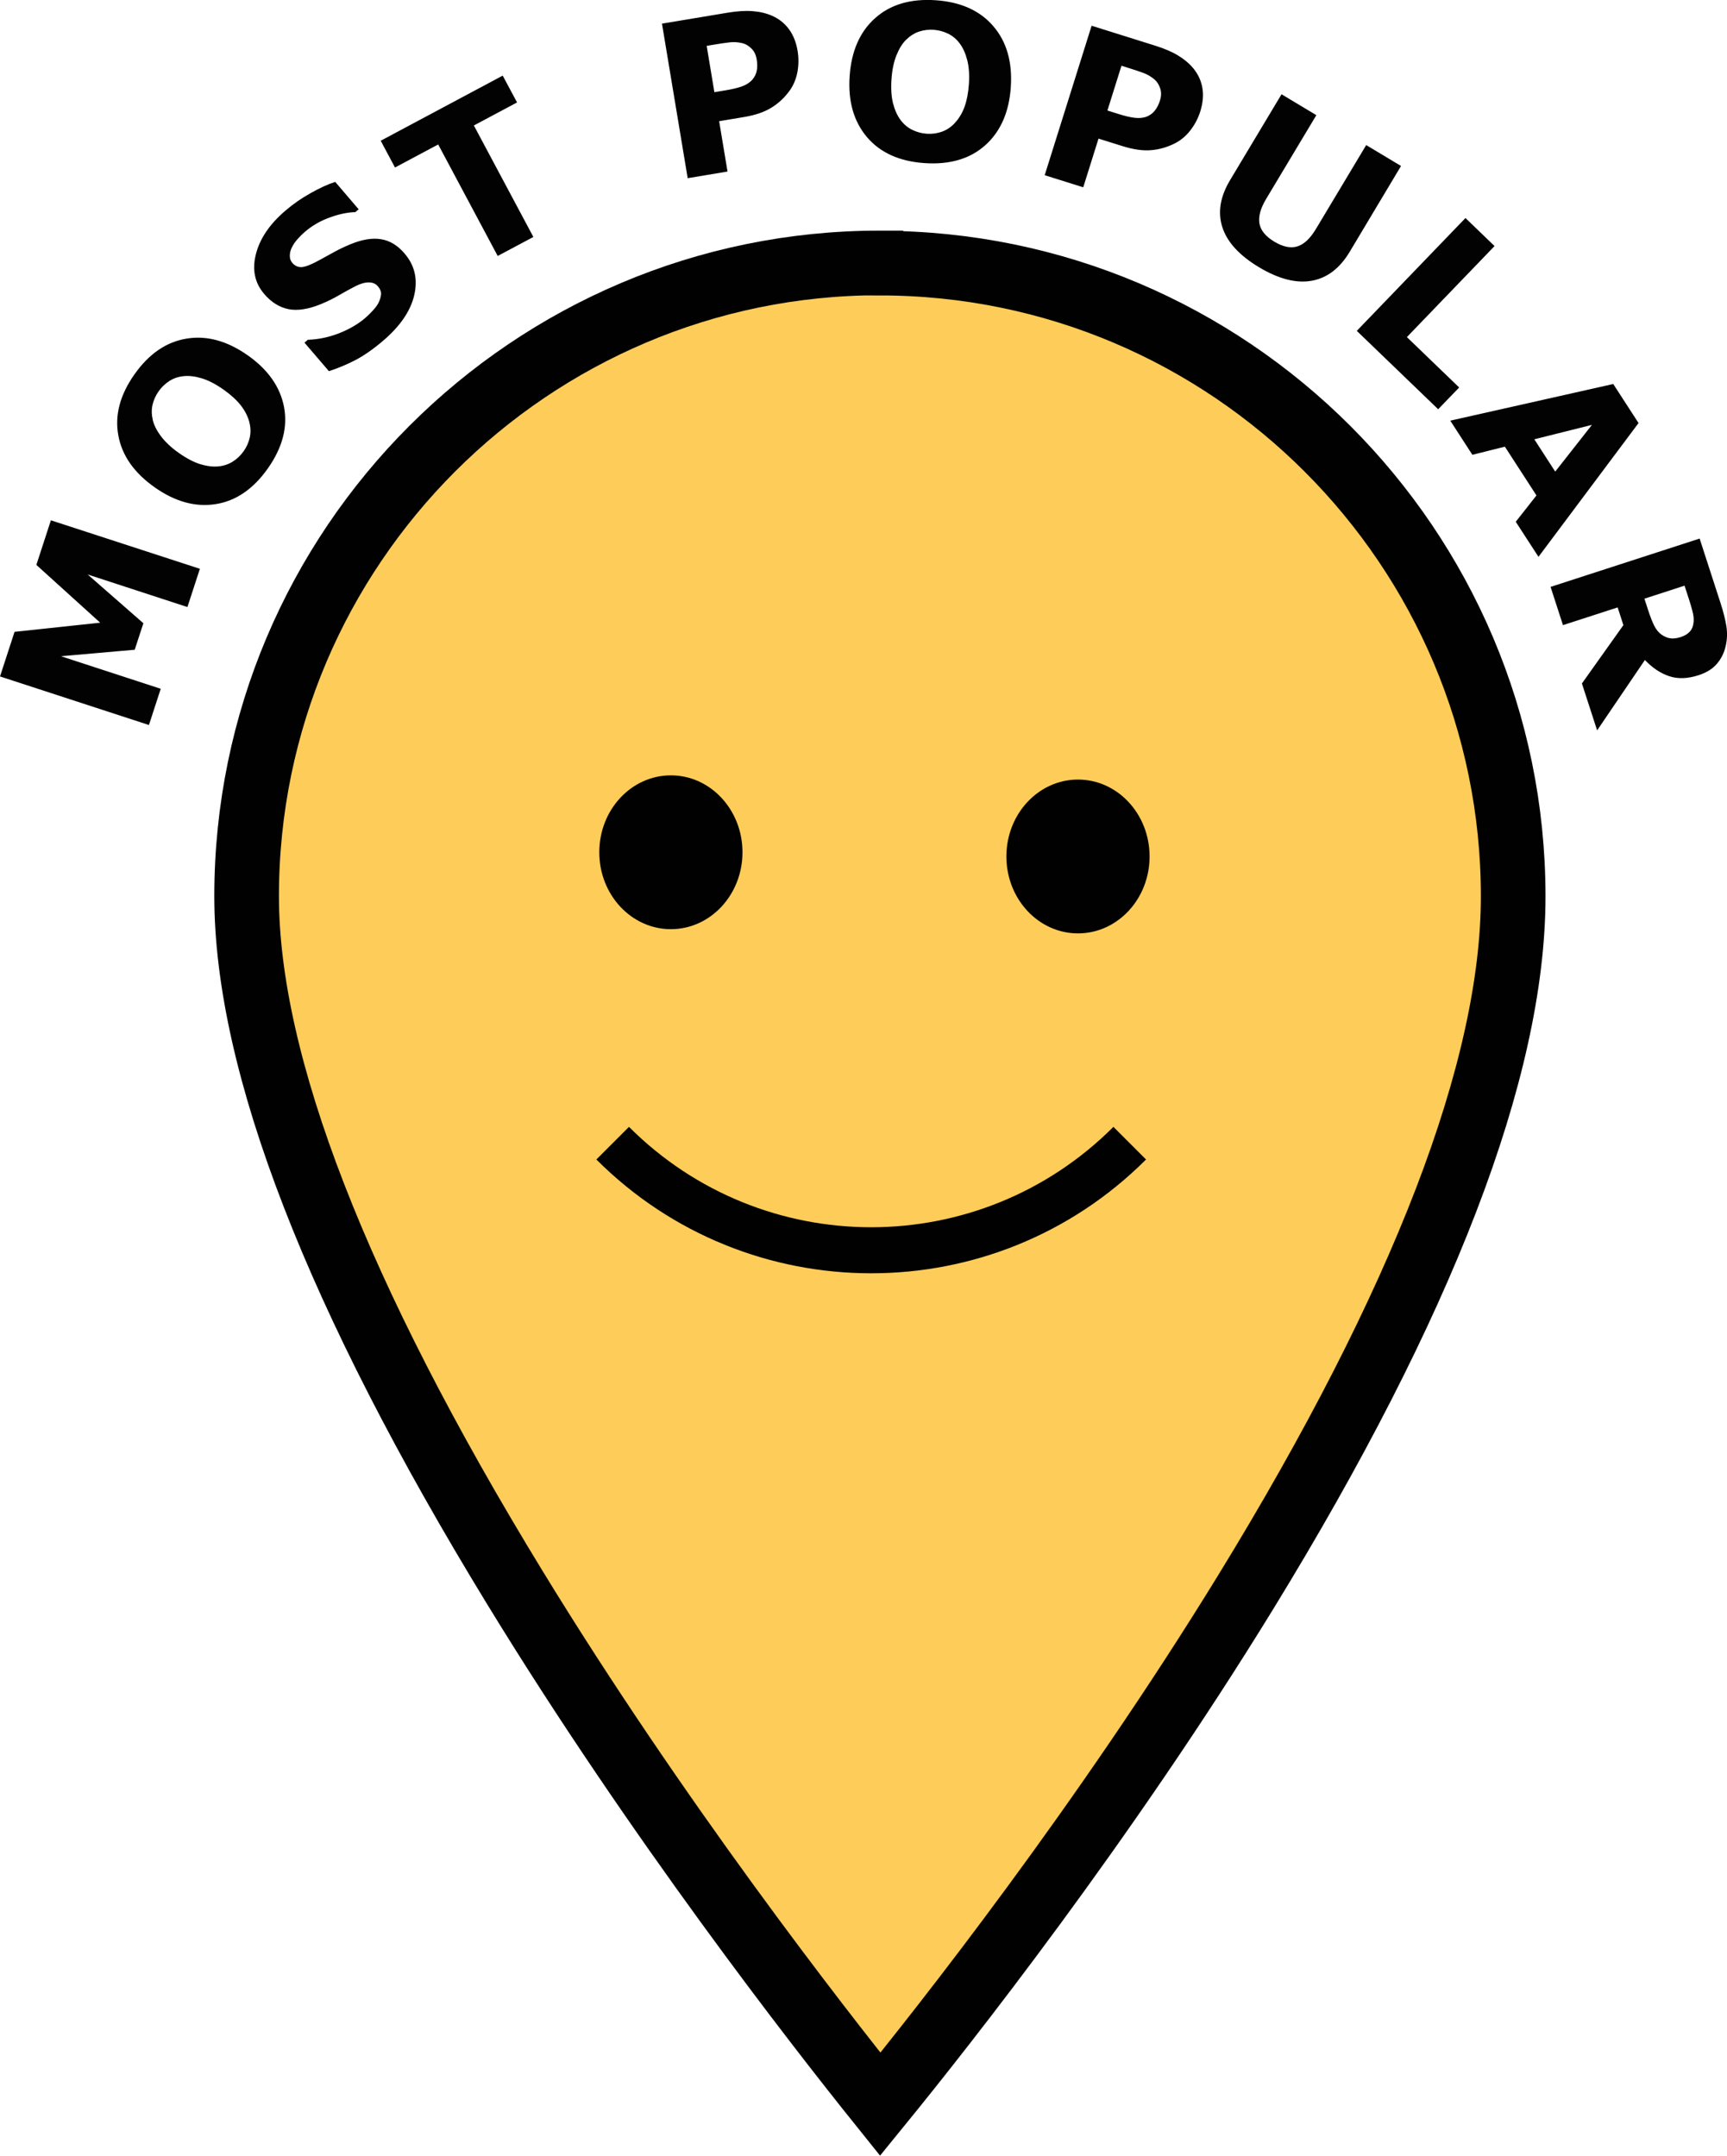 <?xml version="1.0" encoding="UTF-8" standalone="no"?>
<!-- Created with Inkscape (http://www.inkscape.org/) -->

<svg
   width="28.27mm"
   height="35.287mm"
   viewBox="0 0 28.27 35.287"
   version="1.1"
   id="svg1"
   xmlns="http://www.w3.org/2000/svg"
   xmlns:svg="http://www.w3.org/2000/svg">
  <defs
     id="defs1" />
  <g
     id="layer1"
     transform="translate(-41.54,-149.49)">
    <path
       class="cls-5"
       d="m 55.943,153.794 c -5.715,0 -10.366,4.649 -10.366,10.366 0,2.744 1.476,6.548 4.387,11.311 2.326,3.807 4.94,7.162 5.985,8.464 1.045,-1.283 3.657,-4.593 5.982,-8.382 2.905,-4.736 4.379,-8.57 4.379,-11.39 0,-5.715 -4.649,-10.366 -10.366,-10.366 z"
       id="path96"
       style="fill:#fecc59;stroke:#010101;stroke-width:1.058px;stroke-miterlimit:10" />
    <ellipse
       class="cls-16"
       cx="52.522"
       cy="163.441"
       rx="1.172"
       ry="1.259"
       id="ellipse96"
       style="fill:#010101;stroke-width:0.265" />
    <ellipse
       class="cls-16"
       cx="59.186"
       cy="163.51"
       rx="1.172"
       ry="1.259"
       id="ellipse97"
       style="fill:#010101;stroke-width:0.265" />
    <path
       class="cls-16"
       d="m 60.3,168.47 c -2.484,2.484 -6.514,2.484 -8.998,0 0.177,-0.177 0.357,-0.357 0.534,-0.534 2.191,2.191 5.739,2.191 7.93,0 0.177,0.177 0.357,0.357 0.534,0.534 z"
       id="path97"
       style="fill:#010101;stroke-width:0.265" />
    <path
       style="font-weight:bold;font-size:13.333px;line-height:0;-inkscape-font-specification:'sans-serif Bold';letter-spacing:0.56px;opacity:0.99;stroke-width:0.794"
       d="m 44.812,158.801 -0.204,0.626 -1.633,-0.533 0.912,0.798 -0.142,0.434 -1.207,0.106 1.633,0.533 -0.193,0.593 -2.438,-0.795 0.238,-0.73 1.402,-0.15 -1.045,-0.946 0.238,-0.73 z m 0.783,-3.495 q 0.501,0.353 0.595,0.849 0.092,0.495 -0.265,1.002 -0.356,0.506 -0.853,0.585 -0.498,0.079 -0.999,-0.274 -0.506,-0.356 -0.596,-0.85 -0.092,-0.495 0.264,-1 0.355,-0.504 0.853,-0.585 0.496,-0.082 1.002,0.274 z m 0.026,1.091 q -0.04,-0.146 -0.143,-0.276 -0.104,-0.13 -0.28,-0.254 -0.189,-0.133 -0.352,-0.183 -0.163,-0.05 -0.294,-0.037 -0.135,0.012 -0.24,0.08 -0.103,0.066 -0.175,0.168 -0.072,0.103 -0.1,0.22 -0.027,0.116 0.004,0.251 0.029,0.126 0.137,0.269 0.107,0.141 0.29,0.27 0.187,0.132 0.349,0.183 0.162,0.049 0.294,0.037 0.133,-0.012 0.239,-0.079 0.106,-0.067 0.179,-0.171 0.073,-0.104 0.1,-0.226 0.026,-0.123 -0.009,-0.253 z m 2.544,-2.754 q 0.246,0.288 0.156,0.678 -0.09,0.388 -0.509,0.746 -0.242,0.207 -0.459,0.32 -0.216,0.11 -0.429,0.179 l -0.4,-0.467 0.055,-0.047 q 0.262,-0.009 0.512,-0.107 0.251,-0.099 0.429,-0.251 0.046,-0.039 0.114,-0.111 0.068,-0.072 0.099,-0.13 0.037,-0.073 0.044,-0.14 0.008,-0.068 -0.052,-0.137 -0.055,-0.064 -0.149,-0.063 -0.094,-0.001 -0.22,0.063 -0.132,0.068 -0.274,0.151 -0.142,0.081 -0.279,0.137 -0.314,0.131 -0.54,0.087 -0.225,-0.046 -0.398,-0.249 -0.233,-0.272 -0.136,-0.652 0.097,-0.382 0.481,-0.71 0.192,-0.165 0.412,-0.287 0.22,-0.125 0.405,-0.186 l 0.384,0.449 -0.054,0.046 q -0.198,0.006 -0.424,0.09 -0.225,0.081 -0.403,0.234 -0.063,0.054 -0.118,0.117 -0.055,0.06 -0.092,0.133 -0.034,0.063 -0.036,0.135 -0.003,0.071 0.041,0.122 0.066,0.077 0.161,0.069 0.094,-0.01 0.286,-0.116 0.126,-0.07 0.242,-0.133 0.117,-0.064 0.263,-0.125 0.287,-0.118 0.501,-0.082 0.215,0.034 0.387,0.236 z m 1.839,-2.476 -0.707,0.377 0.974,1.825 -0.584,0.311 -0.974,-1.825 -0.707,0.377 -0.234,-0.438 1.997,-1.066 z m 4.593,-0.839 q 0.028,0.17 -0.004,0.343 -0.033,0.171 -0.125,0.3 -0.126,0.175 -0.301,0.282 -0.172,0.107 -0.449,0.153 l -0.406,0.068 0.137,0.824 -0.652,0.109 -0.421,-2.53 1.074,-0.179 q 0.241,-0.04 0.413,-0.025 0.173,0.013 0.315,0.075 0.17,0.075 0.275,0.218 0.108,0.143 0.144,0.362 z m -0.672,0.127 q -0.018,-0.107 -0.088,-0.174 -0.071,-0.069 -0.152,-0.086 -0.109,-0.024 -0.206,-0.011 -0.098,0.011 -0.259,0.038 l -0.112,0.019 0.126,0.758 0.187,-0.031 q 0.167,-0.028 0.27,-0.066 0.105,-0.038 0.168,-0.112 0.054,-0.065 0.069,-0.144 0.016,-0.081 -0.002,-0.19 z m 4.161,0.463 q -0.042,0.612 -0.417,0.949 -0.375,0.335 -0.994,0.293 -0.617,-0.042 -0.943,-0.425 -0.326,-0.385 -0.284,-0.997 0.042,-0.617 0.417,-0.951 0.375,-0.335 0.992,-0.293 0.615,0.042 0.943,0.425 0.328,0.381 0.286,0.998 z m -0.919,0.588 q 0.104,-0.11 0.161,-0.265 0.057,-0.157 0.072,-0.371 0.016,-0.23 -0.027,-0.395 -0.042,-0.165 -0.121,-0.271 -0.081,-0.109 -0.193,-0.163 -0.11,-0.054 -0.234,-0.063 -0.125,-0.009 -0.24,0.029 -0.113,0.037 -0.213,0.134 -0.092,0.09 -0.159,0.257 -0.065,0.165 -0.08,0.388 -0.016,0.229 0.025,0.394 0.042,0.163 0.121,0.271 0.079,0.107 0.191,0.163 0.112,0.056 0.239,0.065 0.127,0.009 0.246,-0.032 0.119,-0.042 0.211,-0.139 z m 4.02,-0.189 q -0.052,0.164 -0.159,0.304 -0.107,0.138 -0.247,0.211 -0.192,0.099 -0.396,0.116 -0.202,0.018 -0.47,-0.066 l -0.393,-0.123 -0.25,0.797 -0.631,-0.198 0.768,-2.447 1.039,0.326 q 0.233,0.073 0.38,0.164 0.149,0.09 0.247,0.209 0.117,0.143 0.147,0.319 0.031,0.176 -0.035,0.388 z m -0.657,-0.19 q 0.032,-0.104 -1.88e-4,-0.195 -0.032,-0.093 -0.097,-0.146 -0.086,-0.07 -0.179,-0.103 -0.092,-0.034 -0.248,-0.083 l -0.108,-0.034 -0.23,0.733 0.181,0.057 q 0.161,0.051 0.271,0.063 0.111,0.013 0.201,-0.024 0.077,-0.034 0.126,-0.098 0.051,-0.065 0.084,-0.17 z m 3.105,2.483 q -0.244,0.408 -0.623,0.476 -0.378,0.068 -0.862,-0.221 -0.483,-0.29 -0.601,-0.656 -0.117,-0.365 0.127,-0.771 l 0.842,-1.405 0.57,0.342 -0.823,1.373 q -0.137,0.229 -0.109,0.399 0.029,0.17 0.244,0.299 0.213,0.128 0.375,0.078 0.164,-0.049 0.306,-0.286 l 0.823,-1.373 0.57,0.342 z m 1.447,2.579 -1.332,-1.283 1.779,-1.847 0.476,0.459 -1.435,1.49 0.856,0.825 z m 1.642,2.416 -0.372,-0.574 0.339,-0.431 -0.517,-0.798 -0.532,0.133 -0.362,-0.559 2.668,-0.6 0.414,0.639 z m 0.274,-1.395 0.601,-0.765 -0.943,0.236 z m 2.06,2.706 q 0.092,-0.03 0.145,-0.089 0.053,-0.059 0.061,-0.163 0.005,-0.072 -0.017,-0.159 -0.021,-0.087 -0.058,-0.2 l -0.074,-0.228 -0.657,0.213 0.063,0.193 q 0.049,0.151 0.097,0.248 0.048,0.097 0.122,0.149 0.072,0.049 0.142,0.059 0.072,0.011 0.176,-0.022 z m -1.374,1.53 -0.249,-0.768 0.679,-0.955 -0.094,-0.29 -0.895,0.29 -0.203,-0.626 2.44,-0.791 0.342,1.055 q 0.07,0.216 0.096,0.38 0.026,0.164 -0.012,0.326 -0.037,0.164 -0.142,0.287 -0.103,0.124 -0.299,0.188 -0.27,0.088 -0.482,0.017 -0.211,-0.069 -0.399,-0.265 z"
       id="text110"
       aria-label="                               MOST POPULAR" />
  </g>
</svg>

